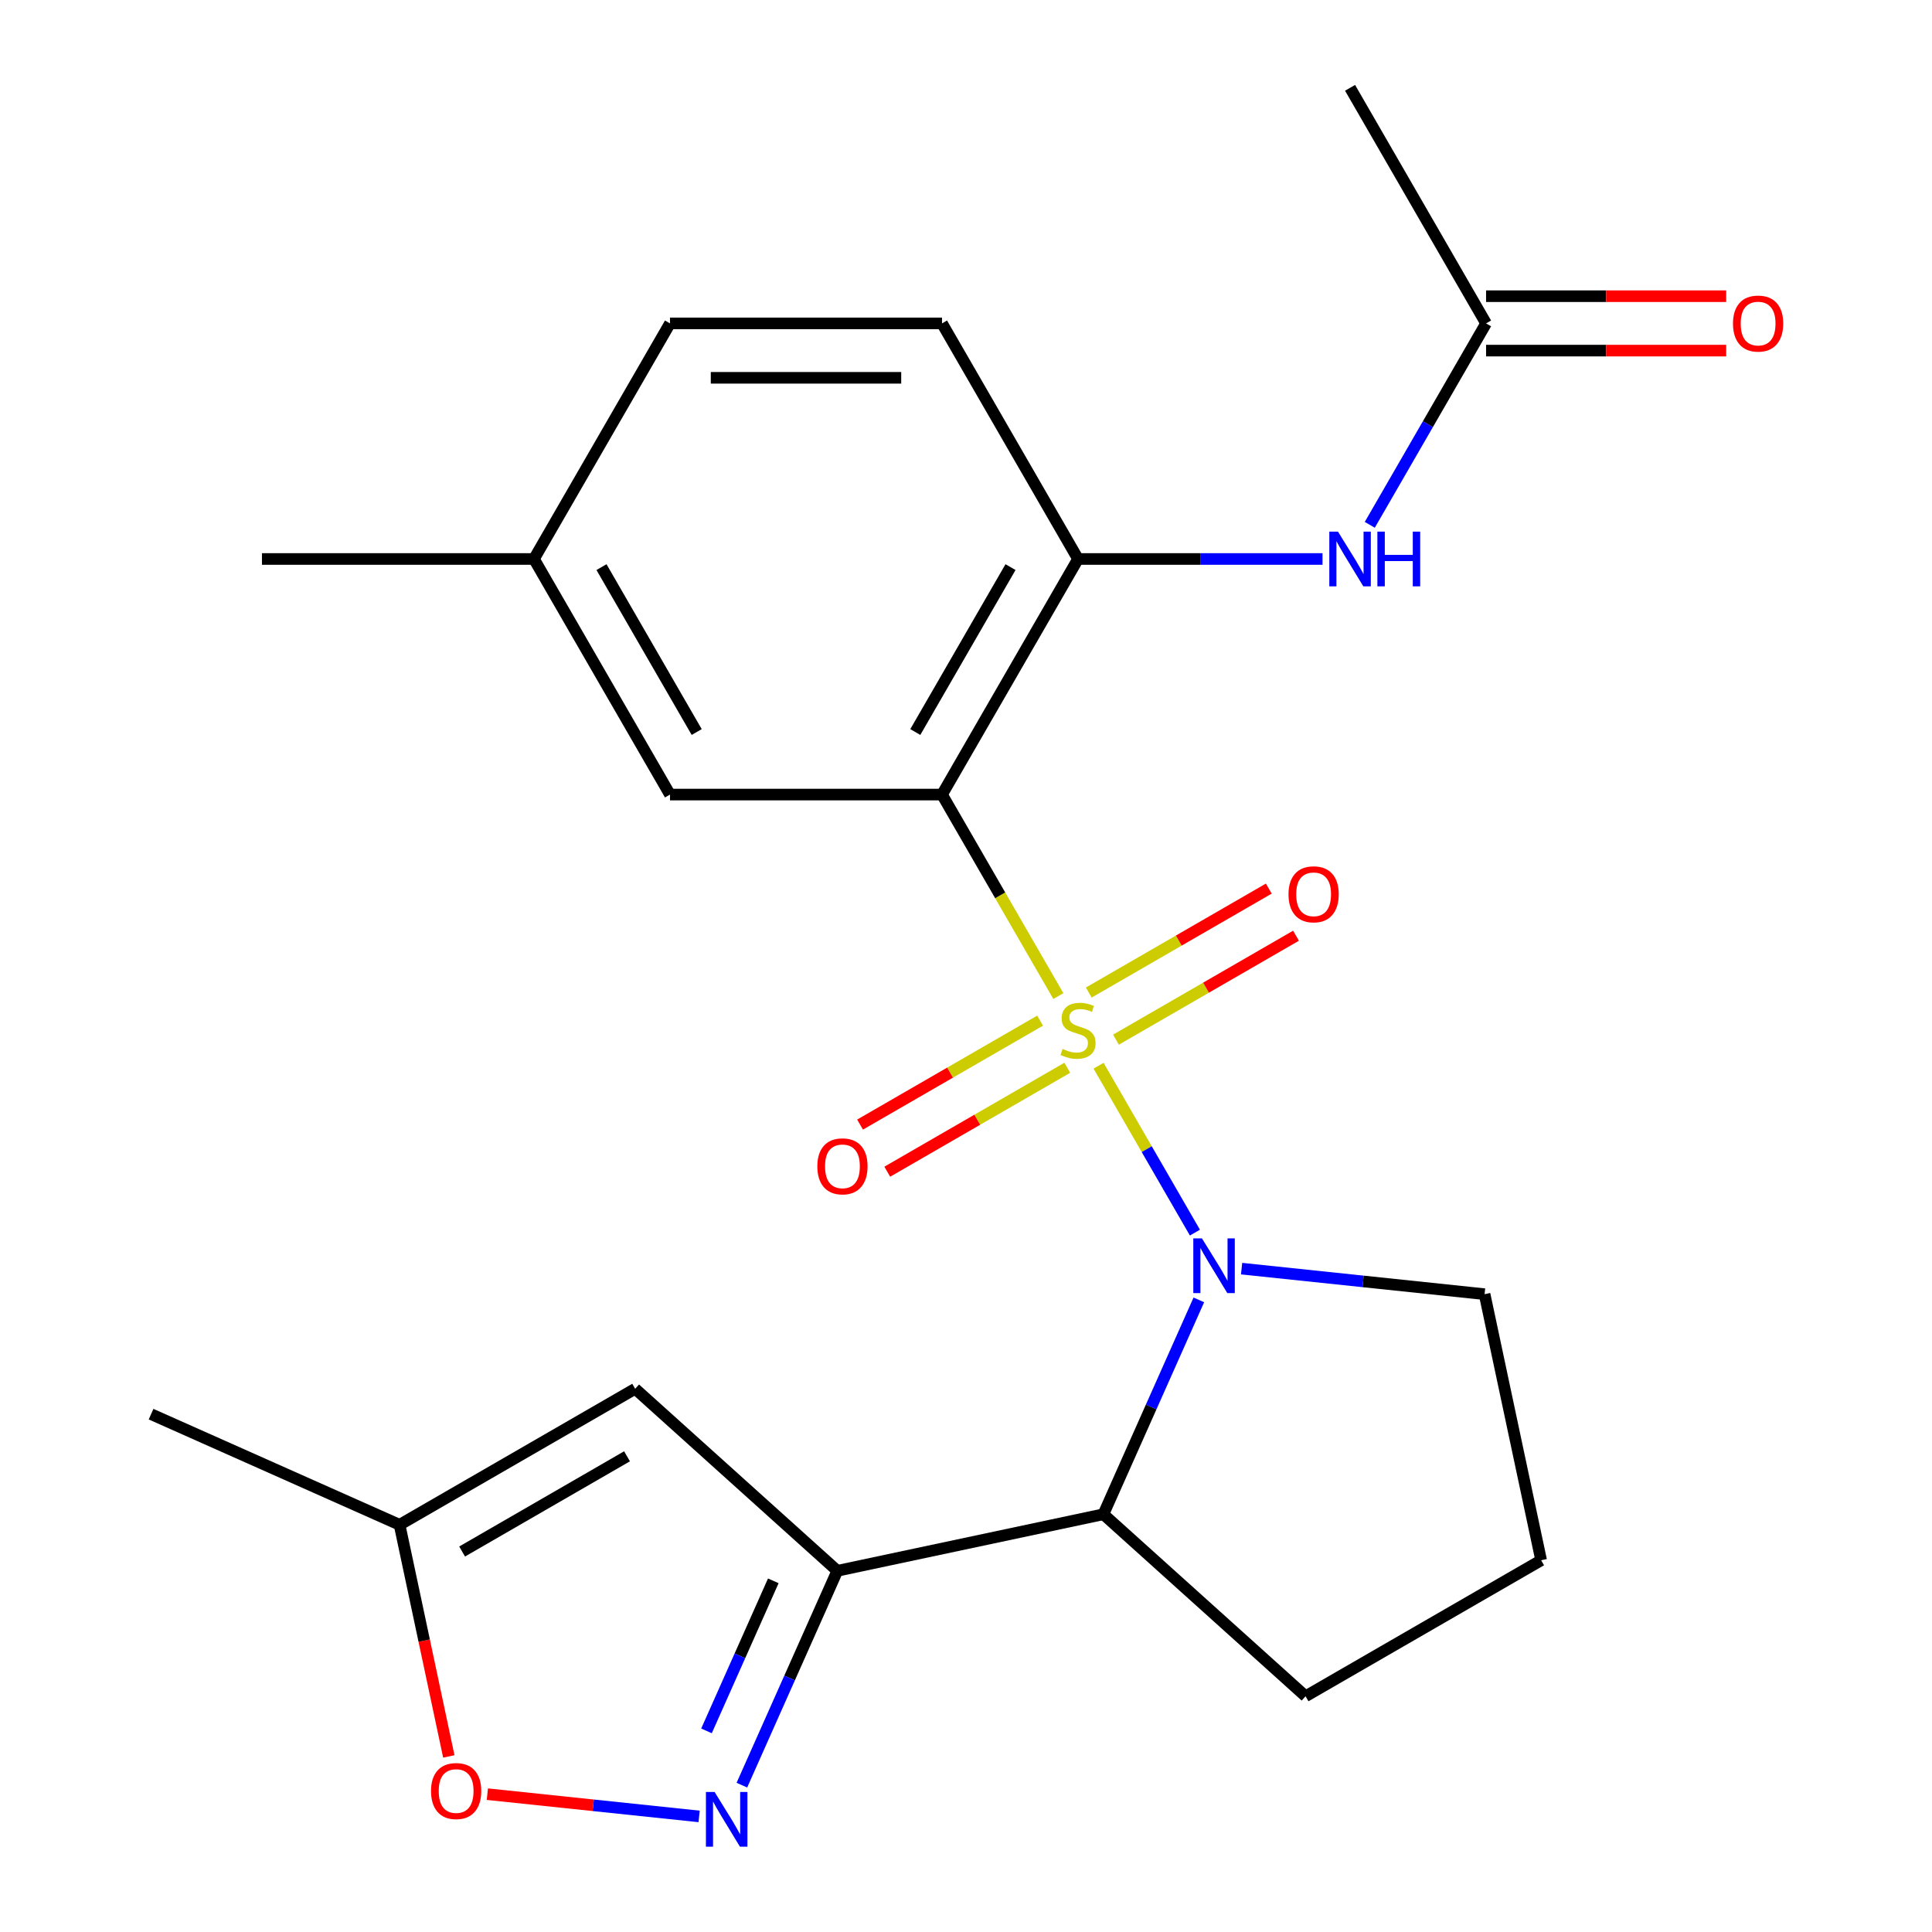 <?xml version='1.0' encoding='iso-8859-1'?>
<svg version='1.1' baseProfile='full'
              xmlns='http://www.w3.org/2000/svg'
                      xmlns:rdkit='http://www.rdkit.org/xml'
                      xmlns:xlink='http://www.w3.org/1999/xlink'
                  xml:space='preserve'
width='1000px' height='1000px' viewBox='0 0 1000 1000'>
<!-- END OF HEADER -->
<rect style='opacity:1.0;fill:#FFFFFF;stroke:none' width='1000' height='1000' x='0' y='0'> </rect>
<path class='bond-0' d='M 568.611,551.606 L 593.549,594.8' style='fill:none;fill-rule:evenodd;stroke:#CCCC00;stroke-width:6px;stroke-linecap:butt;stroke-linejoin:miter;stroke-opacity:1' />
<path class='bond-0' d='M 593.549,594.8 L 618.488,637.995' style='fill:none;fill-rule:evenodd;stroke:#0000FF;stroke-width:6px;stroke-linecap:butt;stroke-linejoin:miter;stroke-opacity:1' />
<path class='bond-1' d='M 547.803,515.566 L 517.695,463.417' style='fill:none;fill-rule:evenodd;stroke:#CCCC00;stroke-width:6px;stroke-linecap:butt;stroke-linejoin:miter;stroke-opacity:1' />
<path class='bond-1' d='M 517.695,463.417 L 487.587,411.268' style='fill:none;fill-rule:evenodd;stroke:#000000;stroke-width:6px;stroke-linecap:butt;stroke-linejoin:miter;stroke-opacity:1' />
<path class='bond-9' d='M 538.348,528.287 L 491.757,555.186' style='fill:none;fill-rule:evenodd;stroke:#CCCC00;stroke-width:6px;stroke-linecap:butt;stroke-linejoin:miter;stroke-opacity:1' />
<path class='bond-9' d='M 491.757,555.186 L 445.166,582.085' style='fill:none;fill-rule:evenodd;stroke:#FF0000;stroke-width:6px;stroke-linecap:butt;stroke-linejoin:miter;stroke-opacity:1' />
<path class='bond-9' d='M 552.428,552.674 L 505.837,579.573' style='fill:none;fill-rule:evenodd;stroke:#CCCC00;stroke-width:6px;stroke-linecap:butt;stroke-linejoin:miter;stroke-opacity:1' />
<path class='bond-9' d='M 505.837,579.573 L 459.246,606.473' style='fill:none;fill-rule:evenodd;stroke:#FF0000;stroke-width:6px;stroke-linecap:butt;stroke-linejoin:miter;stroke-opacity:1' />
<path class='bond-10' d='M 577.628,538.125 L 624.219,511.226' style='fill:none;fill-rule:evenodd;stroke:#CCCC00;stroke-width:6px;stroke-linecap:butt;stroke-linejoin:miter;stroke-opacity:1' />
<path class='bond-10' d='M 624.219,511.226 L 670.809,484.327' style='fill:none;fill-rule:evenodd;stroke:#FF0000;stroke-width:6px;stroke-linecap:butt;stroke-linejoin:miter;stroke-opacity:1' />
<path class='bond-10' d='M 563.548,513.737 L 610.139,486.838' style='fill:none;fill-rule:evenodd;stroke:#CCCC00;stroke-width:6px;stroke-linecap:butt;stroke-linejoin:miter;stroke-opacity:1' />
<path class='bond-10' d='M 610.139,486.838 L 656.729,459.939' style='fill:none;fill-rule:evenodd;stroke:#FF0000;stroke-width:6px;stroke-linecap:butt;stroke-linejoin:miter;stroke-opacity:1' />
<path class='bond-4' d='M 620.517,672.824 L 595.818,728.298' style='fill:none;fill-rule:evenodd;stroke:#0000FF;stroke-width:6px;stroke-linecap:butt;stroke-linejoin:miter;stroke-opacity:1' />
<path class='bond-4' d='M 595.818,728.298 L 571.119,783.772' style='fill:none;fill-rule:evenodd;stroke:#000000;stroke-width:6px;stroke-linecap:butt;stroke-linejoin:miter;stroke-opacity:1' />
<path class='bond-16' d='M 642.649,656.642 L 705.534,663.252' style='fill:none;fill-rule:evenodd;stroke:#0000FF;stroke-width:6px;stroke-linecap:butt;stroke-linejoin:miter;stroke-opacity:1' />
<path class='bond-16' d='M 705.534,663.252 L 768.419,669.861' style='fill:none;fill-rule:evenodd;stroke:#000000;stroke-width:6px;stroke-linecap:butt;stroke-linejoin:miter;stroke-opacity:1' />
<path class='bond-6' d='M 487.587,411.268 L 557.988,289.33' style='fill:none;fill-rule:evenodd;stroke:#000000;stroke-width:6px;stroke-linecap:butt;stroke-linejoin:miter;stroke-opacity:1' />
<path class='bond-6' d='M 473.76,378.897 L 523.04,293.541' style='fill:none;fill-rule:evenodd;stroke:#000000;stroke-width:6px;stroke-linecap:butt;stroke-linejoin:miter;stroke-opacity:1' />
<path class='bond-12' d='M 487.587,411.268 L 346.785,411.268' style='fill:none;fill-rule:evenodd;stroke:#000000;stroke-width:6px;stroke-linecap:butt;stroke-linejoin:miter;stroke-opacity:1' />
<path class='bond-2' d='M 433.395,813.047 L 571.119,783.772' style='fill:none;fill-rule:evenodd;stroke:#000000;stroke-width:6px;stroke-linecap:butt;stroke-linejoin:miter;stroke-opacity:1' />
<path class='bond-3' d='M 433.395,813.047 L 408.696,868.521' style='fill:none;fill-rule:evenodd;stroke:#000000;stroke-width:6px;stroke-linecap:butt;stroke-linejoin:miter;stroke-opacity:1' />
<path class='bond-3' d='M 408.696,868.521 L 383.997,923.995' style='fill:none;fill-rule:evenodd;stroke:#0000FF;stroke-width:6px;stroke-linecap:butt;stroke-linejoin:miter;stroke-opacity:1' />
<path class='bond-3' d='M 400.259,818.235 L 382.97,857.067' style='fill:none;fill-rule:evenodd;stroke:#000000;stroke-width:6px;stroke-linecap:butt;stroke-linejoin:miter;stroke-opacity:1' />
<path class='bond-3' d='M 382.97,857.067 L 365.681,895.899' style='fill:none;fill-rule:evenodd;stroke:#0000FF;stroke-width:6px;stroke-linecap:butt;stroke-linejoin:miter;stroke-opacity:1' />
<path class='bond-5' d='M 433.395,813.047 L 328.759,718.832' style='fill:none;fill-rule:evenodd;stroke:#000000;stroke-width:6px;stroke-linecap:butt;stroke-linejoin:miter;stroke-opacity:1' />
<path class='bond-7' d='M 361.865,940.176 L 307.061,934.416' style='fill:none;fill-rule:evenodd;stroke:#0000FF;stroke-width:6px;stroke-linecap:butt;stroke-linejoin:miter;stroke-opacity:1' />
<path class='bond-7' d='M 307.061,934.416 L 252.257,928.656' style='fill:none;fill-rule:evenodd;stroke:#FF0000;stroke-width:6px;stroke-linecap:butt;stroke-linejoin:miter;stroke-opacity:1' />
<path class='bond-19' d='M 571.119,783.772 L 675.756,877.987' style='fill:none;fill-rule:evenodd;stroke:#000000;stroke-width:6px;stroke-linecap:butt;stroke-linejoin:miter;stroke-opacity:1' />
<path class='bond-11' d='M 328.759,718.832 L 206.821,789.233' style='fill:none;fill-rule:evenodd;stroke:#000000;stroke-width:6px;stroke-linecap:butt;stroke-linejoin:miter;stroke-opacity:1' />
<path class='bond-11' d='M 324.548,753.78 L 239.192,803.06' style='fill:none;fill-rule:evenodd;stroke:#000000;stroke-width:6px;stroke-linecap:butt;stroke-linejoin:miter;stroke-opacity:1' />
<path class='bond-8' d='M 557.988,289.33 L 621.259,289.33' style='fill:none;fill-rule:evenodd;stroke:#000000;stroke-width:6px;stroke-linecap:butt;stroke-linejoin:miter;stroke-opacity:1' />
<path class='bond-8' d='M 621.259,289.33 L 684.529,289.33' style='fill:none;fill-rule:evenodd;stroke:#0000FF;stroke-width:6px;stroke-linecap:butt;stroke-linejoin:miter;stroke-opacity:1' />
<path class='bond-14' d='M 557.988,289.33 L 487.587,167.392' style='fill:none;fill-rule:evenodd;stroke:#000000;stroke-width:6px;stroke-linecap:butt;stroke-linejoin:miter;stroke-opacity:1' />
<path class='bond-26' d='M 232.303,909.117 L 219.562,849.175' style='fill:none;fill-rule:evenodd;stroke:#FF0000;stroke-width:6px;stroke-linecap:butt;stroke-linejoin:miter;stroke-opacity:1' />
<path class='bond-26' d='M 219.562,849.175 L 206.821,789.233' style='fill:none;fill-rule:evenodd;stroke:#000000;stroke-width:6px;stroke-linecap:butt;stroke-linejoin:miter;stroke-opacity:1' />
<path class='bond-13' d='M 708.997,271.65 L 739.094,219.521' style='fill:none;fill-rule:evenodd;stroke:#0000FF;stroke-width:6px;stroke-linecap:butt;stroke-linejoin:miter;stroke-opacity:1' />
<path class='bond-13' d='M 739.094,219.521 L 769.19,167.392' style='fill:none;fill-rule:evenodd;stroke:#000000;stroke-width:6px;stroke-linecap:butt;stroke-linejoin:miter;stroke-opacity:1' />
<path class='bond-21' d='M 206.821,789.233 L 78.192,731.964' style='fill:none;fill-rule:evenodd;stroke:#000000;stroke-width:6px;stroke-linecap:butt;stroke-linejoin:miter;stroke-opacity:1' />
<path class='bond-17' d='M 346.785,411.268 L 276.385,289.33' style='fill:none;fill-rule:evenodd;stroke:#000000;stroke-width:6px;stroke-linecap:butt;stroke-linejoin:miter;stroke-opacity:1' />
<path class='bond-17' d='M 360.613,378.897 L 311.332,293.541' style='fill:none;fill-rule:evenodd;stroke:#000000;stroke-width:6px;stroke-linecap:butt;stroke-linejoin:miter;stroke-opacity:1' />
<path class='bond-15' d='M 769.19,181.473 L 831.331,181.473' style='fill:none;fill-rule:evenodd;stroke:#000000;stroke-width:6px;stroke-linecap:butt;stroke-linejoin:miter;stroke-opacity:1' />
<path class='bond-15' d='M 831.331,181.473 L 893.472,181.473' style='fill:none;fill-rule:evenodd;stroke:#FF0000;stroke-width:6px;stroke-linecap:butt;stroke-linejoin:miter;stroke-opacity:1' />
<path class='bond-15' d='M 769.19,153.312 L 831.331,153.312' style='fill:none;fill-rule:evenodd;stroke:#000000;stroke-width:6px;stroke-linecap:butt;stroke-linejoin:miter;stroke-opacity:1' />
<path class='bond-15' d='M 831.331,153.312 L 893.472,153.312' style='fill:none;fill-rule:evenodd;stroke:#FF0000;stroke-width:6px;stroke-linecap:butt;stroke-linejoin:miter;stroke-opacity:1' />
<path class='bond-22' d='M 769.19,167.392 L 698.79,45.455' style='fill:none;fill-rule:evenodd;stroke:#000000;stroke-width:6px;stroke-linecap:butt;stroke-linejoin:miter;stroke-opacity:1' />
<path class='bond-25' d='M 487.587,167.392 L 346.785,167.392' style='fill:none;fill-rule:evenodd;stroke:#000000;stroke-width:6px;stroke-linecap:butt;stroke-linejoin:miter;stroke-opacity:1' />
<path class='bond-25' d='M 466.467,195.553 L 367.906,195.553' style='fill:none;fill-rule:evenodd;stroke:#000000;stroke-width:6px;stroke-linecap:butt;stroke-linejoin:miter;stroke-opacity:1' />
<path class='bond-20' d='M 768.419,669.861 L 797.693,807.586' style='fill:none;fill-rule:evenodd;stroke:#000000;stroke-width:6px;stroke-linecap:butt;stroke-linejoin:miter;stroke-opacity:1' />
<path class='bond-18' d='M 276.385,289.33 L 346.785,167.392' style='fill:none;fill-rule:evenodd;stroke:#000000;stroke-width:6px;stroke-linecap:butt;stroke-linejoin:miter;stroke-opacity:1' />
<path class='bond-23' d='M 276.385,289.33 L 135.583,289.33' style='fill:none;fill-rule:evenodd;stroke:#000000;stroke-width:6px;stroke-linecap:butt;stroke-linejoin:miter;stroke-opacity:1' />
<path class='bond-24' d='M 675.756,877.987 L 797.693,807.586' style='fill:none;fill-rule:evenodd;stroke:#000000;stroke-width:6px;stroke-linecap:butt;stroke-linejoin:miter;stroke-opacity:1' />
<path  class='atom-0' d='M 549.988 542.926
Q 550.308 543.046, 551.628 543.606
Q 552.948 544.166, 554.388 544.526
Q 555.868 544.846, 557.308 544.846
Q 559.988 544.846, 561.548 543.566
Q 563.108 542.246, 563.108 539.966
Q 563.108 538.406, 562.308 537.446
Q 561.548 536.486, 560.348 535.966
Q 559.148 535.446, 557.148 534.846
Q 554.628 534.086, 553.108 533.366
Q 551.628 532.646, 550.548 531.126
Q 549.508 529.606, 549.508 527.046
Q 549.508 523.486, 551.908 521.286
Q 554.348 519.086, 559.148 519.086
Q 562.428 519.086, 566.148 520.646
L 565.228 523.726
Q 561.828 522.326, 559.268 522.326
Q 556.508 522.326, 554.988 523.486
Q 553.468 524.606, 553.508 526.566
Q 553.508 528.086, 554.268 529.006
Q 555.068 529.926, 556.188 530.446
Q 557.348 530.966, 559.268 531.566
Q 561.828 532.366, 563.348 533.166
Q 564.868 533.966, 565.948 535.606
Q 567.068 537.206, 567.068 539.966
Q 567.068 543.886, 564.428 546.006
Q 561.828 548.086, 557.468 548.086
Q 554.948 548.086, 553.028 547.526
Q 551.148 547.006, 548.908 546.086
L 549.988 542.926
' fill='#CCCC00'/>
<path  class='atom-1' d='M 622.129 640.984
L 631.409 655.984
Q 632.329 657.464, 633.809 660.144
Q 635.289 662.824, 635.369 662.984
L 635.369 640.984
L 639.129 640.984
L 639.129 669.304
L 635.249 669.304
L 625.289 652.904
Q 624.129 650.984, 622.889 648.784
Q 621.689 646.584, 621.329 645.904
L 621.329 669.304
L 617.649 669.304
L 617.649 640.984
L 622.129 640.984
' fill='#0000FF'/>
<path  class='atom-4' d='M 369.866 927.515
L 379.146 942.515
Q 380.066 943.995, 381.546 946.675
Q 383.026 949.355, 383.106 949.515
L 383.106 927.515
L 386.866 927.515
L 386.866 955.835
L 382.986 955.835
L 373.026 939.435
Q 371.866 937.515, 370.626 935.315
Q 369.426 933.115, 369.066 932.435
L 369.066 955.835
L 365.386 955.835
L 365.386 927.515
L 369.866 927.515
' fill='#0000FF'/>
<path  class='atom-8' d='M 223.095 927.037
Q 223.095 920.237, 226.455 916.437
Q 229.815 912.637, 236.095 912.637
Q 242.375 912.637, 245.735 916.437
Q 249.095 920.237, 249.095 927.037
Q 249.095 933.917, 245.695 937.837
Q 242.295 941.717, 236.095 941.717
Q 229.855 941.717, 226.455 937.837
Q 223.095 933.957, 223.095 927.037
M 236.095 938.517
Q 240.415 938.517, 242.735 935.637
Q 245.095 932.717, 245.095 927.037
Q 245.095 921.477, 242.735 918.677
Q 240.415 915.837, 236.095 915.837
Q 231.775 915.837, 229.415 918.637
Q 227.095 921.437, 227.095 927.037
Q 227.095 932.757, 229.415 935.637
Q 231.775 938.517, 236.095 938.517
' fill='#FF0000'/>
<path  class='atom-9' d='M 692.53 275.17
L 701.81 290.17
Q 702.73 291.65, 704.21 294.33
Q 705.69 297.01, 705.77 297.17
L 705.77 275.17
L 709.53 275.17
L 709.53 303.49
L 705.65 303.49
L 695.69 287.09
Q 694.53 285.17, 693.29 282.97
Q 692.09 280.77, 691.73 280.09
L 691.73 303.49
L 688.05 303.49
L 688.05 275.17
L 692.53 275.17
' fill='#0000FF'/>
<path  class='atom-9' d='M 712.93 275.17
L 716.77 275.17
L 716.77 287.21
L 731.25 287.21
L 731.25 275.17
L 735.09 275.17
L 735.09 303.49
L 731.25 303.49
L 731.25 290.41
L 716.77 290.41
L 716.77 303.49
L 712.93 303.49
L 712.93 275.17
' fill='#0000FF'/>
<path  class='atom-10' d='M 423.05 603.687
Q 423.05 596.887, 426.41 593.087
Q 429.77 589.287, 436.05 589.287
Q 442.33 589.287, 445.69 593.087
Q 449.05 596.887, 449.05 603.687
Q 449.05 610.567, 445.65 614.487
Q 442.25 618.367, 436.05 618.367
Q 429.81 618.367, 426.41 614.487
Q 423.05 610.607, 423.05 603.687
M 436.05 615.167
Q 440.37 615.167, 442.69 612.287
Q 445.05 609.367, 445.05 603.687
Q 445.05 598.127, 442.69 595.327
Q 440.37 592.487, 436.05 592.487
Q 431.73 592.487, 429.37 595.287
Q 427.05 598.087, 427.05 603.687
Q 427.05 609.407, 429.37 612.287
Q 431.73 615.167, 436.05 615.167
' fill='#FF0000'/>
<path  class='atom-11' d='M 666.926 462.885
Q 666.926 456.085, 670.286 452.285
Q 673.646 448.485, 679.926 448.485
Q 686.206 448.485, 689.566 452.285
Q 692.926 456.085, 692.926 462.885
Q 692.926 469.765, 689.526 473.685
Q 686.126 477.565, 679.926 477.565
Q 673.686 477.565, 670.286 473.685
Q 666.926 469.805, 666.926 462.885
M 679.926 474.365
Q 684.246 474.365, 686.566 471.485
Q 688.926 468.565, 688.926 462.885
Q 688.926 457.325, 686.566 454.525
Q 684.246 451.685, 679.926 451.685
Q 675.606 451.685, 673.246 454.485
Q 670.926 457.285, 670.926 462.885
Q 670.926 468.605, 673.246 471.485
Q 675.606 474.365, 679.926 474.365
' fill='#FF0000'/>
<path  class='atom-16' d='M 896.992 167.472
Q 896.992 160.672, 900.352 156.872
Q 903.712 153.072, 909.992 153.072
Q 916.272 153.072, 919.632 156.872
Q 922.992 160.672, 922.992 167.472
Q 922.992 174.352, 919.592 178.272
Q 916.192 182.152, 909.992 182.152
Q 903.752 182.152, 900.352 178.272
Q 896.992 174.392, 896.992 167.472
M 909.992 178.952
Q 914.312 178.952, 916.632 176.072
Q 918.992 173.152, 918.992 167.472
Q 918.992 161.912, 916.632 159.112
Q 914.312 156.272, 909.992 156.272
Q 905.672 156.272, 903.312 159.072
Q 900.992 161.872, 900.992 167.472
Q 900.992 173.192, 903.312 176.072
Q 905.672 178.952, 909.992 178.952
' fill='#FF0000'/>
</svg>
